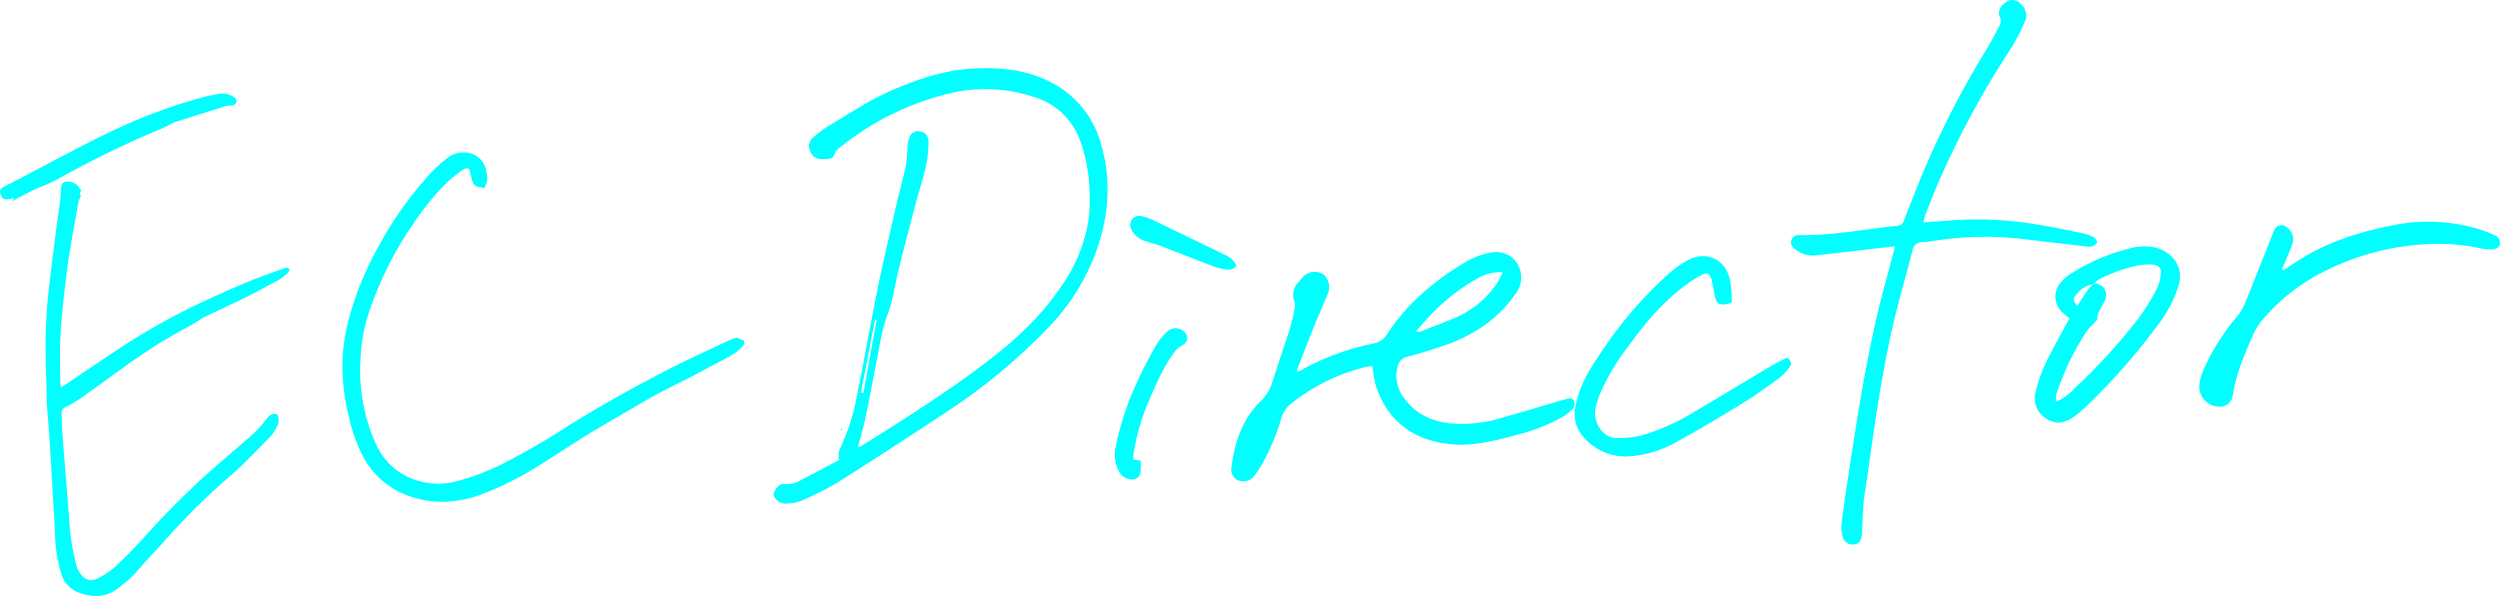 <svg xmlns="http://www.w3.org/2000/svg" xmlns:xlink="http://www.w3.org/1999/xlink" width="575.242" height="137.129" viewBox="0 0 575.242 137.129"><defs><clipPath id="a"><rect width="575.242" height="137.129" fill="none"/></clipPath></defs><g clip-path="url(#a)"><path d="M985.894,175.326a5.806,5.806,0,0,1,.211-2.011,47.668,47.668,0,0,0,3.959-12.147c1.694-8.251,3.119-16.555,4.795-24.809,1.25-6.155,2.7-12.272,4.1-18.4.777-3.39,1.707-6.747,2.446-10.145a36.635,36.635,0,0,0,.326-3.982,7.591,7.591,0,0,1,.449-2.27,2.028,2.028,0,0,1,2.446-1.436,2.187,2.187,0,0,1,1.936,2.3,27.8,27.8,0,0,1-.513,5.429c-.7,3.091-1.7,6.113-2.508,9.18-1.3,4.9-2.576,9.8-3.8,14.71-.873,3.489-1.3,7.136-2.563,10.468-1.445,3.8-1.914,7.739-2.7,11.641-.8,3.949-1.505,7.919-2.343,11.861-.493,2.319-1.162,4.6-1.8,7.079a7.142,7.142,0,0,0,.975-.411c9.842-6.153,19.666-12.343,28.894-19.4,6.527-4.991,12.5-10.574,17.1-17.473a36.283,36.283,0,0,0,6.17-15.526,42.928,42.928,0,0,0,.1-7.121,35.759,35.759,0,0,0-1.966-10.207,16.151,16.151,0,0,0-10.931-10.5,35.248,35.248,0,0,0-18.639-.917,63.893,63.893,0,0,0-26.239,12.893,2.146,2.146,0,0,0-.752.983c-.46,1.678-1.839,1.355-3,1.393a2.591,2.591,0,0,1-2.664-1.828,2.452,2.452,0,0,1,.636-3.135,28.833,28.833,0,0,1,3.5-2.646c4.738-2.767,9.278-5.886,14.333-8.1,6.194-2.714,12.558-4.859,19.36-5.161,6.278-.281,12.451.348,18.1,3.487a22.6,22.6,0,0,1,11.04,14.213c2.483,8.753,1.586,17.257-1.672,25.653a49.8,49.8,0,0,1-10.856,16.606,133.656,133.656,0,0,1-22.363,18.59q-12.75,8.454-25.675,16.639a72.743,72.743,0,0,1-8.651,4.362,11,11,0,0,1-3.214.579,3.04,3.04,0,0,1-1.258-.178c-.964-.312-1.834-1.443-1.7-2.136.205-1.056,1.423-2.349,2.378-2.189a6.522,6.522,0,0,0,4.16-1.069c2.88-1.463,5.722-3,8.581-4.51l-.187-.361Zm5.138-15.126.583.07,3.025-16.749-.369-.068q-1.62,8.372-3.238,16.745Z" transform="translate(-792.927 -69.889)" fill="aqua"/><path d="M1577.718,342.612a11.329,11.329,0,0,0-1.417.189,44.526,44.526,0,0,0-17.156,8.359,6.716,6.716,0,0,0-2.4,3.539,50.5,50.5,0,0,1-4.466,10.612,18.6,18.6,0,0,1-1.729,2.582,3.017,3.017,0,0,1-2.539,1.23,2.638,2.638,0,0,1-2.7-3.156c.706-5.755,2.437-11.107,6.722-15.277a10.221,10.221,0,0,0,2.706-4.455c1.265-4.078,2.714-8.1,3.99-12.173a51.8,51.8,0,0,0,1.227-5.328,3.329,3.329,0,0,0-.235-1.221,4.2,4.2,0,0,1,1.137-4.36,9.146,9.146,0,0,0,.715-.831,3.741,3.741,0,0,1,4.782-.882,3.9,3.9,0,0,1,1.146,4.468c-1.083,2.649-2.248,5.264-3.326,7.915-1.217,3-2.378,6.016-3.55,9.03a7.37,7.37,0,0,0-.222,1.08,8.251,8.251,0,0,0,.919-.363,57.034,57.034,0,0,1,16.6-6.124,4.781,4.781,0,0,0,3.271-2.3c4.653-7.094,11.027-12.363,18.249-16.643a18.379,18.379,0,0,1,4.936-1.892c3.352-.831,6.217.671,7.275,3.649a6.094,6.094,0,0,1-.994,5.728,28.7,28.7,0,0,1-7.319,7.373,37.037,37.037,0,0,1-8.99,4.487c-2.825.97-5.689,1.845-8.57,2.635a2.783,2.783,0,0,0-2.208,2.1,8.24,8.24,0,0,0,1.61,7.576c2.5,3.421,6.012,5.059,10.117,5.6a31.274,31.274,0,0,0,12.479-1.318c4.472-1.234,8.907-2.605,13.357-3.915.352-.1.72-.156,1.062-.284.748-.281,1.505-.378,1.923.431a1.615,1.615,0,0,1-.49,1.989,13.248,13.248,0,0,1-2.158,1.676,45.2,45.2,0,0,1-11.078,4.248c-4.657,1.25-9.351,2.446-14.252,2.035-8.889-.748-14.857-5.334-17.536-13.269a33.292,33.292,0,0,1-.88-4.74v-.005Zm29.989-21.58a10.51,10.51,0,0,0-6.364,1.74,45.322,45.322,0,0,0-9.657,7.528c-1.355,1.377-2.609,2.853-3.909,4.283a1.651,1.651,0,0,0,1.21.018c2.947-1.17,5.935-2.252,8.817-3.566a21.955,21.955,0,0,0,8.515-7.347,21.511,21.511,0,0,0,1.39-2.653v0Z" transform="translate(-1261.951 -258.379)" fill="aqua"/><path d="M2278.018,51.16c1.995-.138,3.694-.216,5.385-.378a83.475,83.475,0,0,1,21.544,1c3.432.561,6.837,1.3,10.24,2.011a6.933,6.933,0,0,1,2.176.895c.343.213.75.909.634,1.146a2.017,2.017,0,0,1-1.217.88,4.608,4.608,0,0,1-1.634-.055q-7.734-.894-15.466-1.8a74.7,74.7,0,0,0-17.371.3c-1.456.169-2.9.479-4.36.546a2.281,2.281,0,0,0-2.418,1.955c-1.542,6.034-3.322,12.013-4.694,18.086-2.464,10.911-4.01,21.989-5.568,33.06-.315,2.239-.717,4.466-.959,6.711-.2,1.812-.209,3.643-.3,5.464-.039.73-.046,1.465-.138,2.187-.165,1.282-.631,1.883-1.485,2.039a2.37,2.37,0,0,1-2.758-1.256,7.257,7.257,0,0,1-.444-3.187c.448-3.821,1.031-7.627,1.614-11.432,1.8-11.78,3.623-23.559,6.229-35.194,1.16-5.183,2.638-10.3,3.971-15.44.15-.581.3-1.162.53-2.03-1.214.138-2.211.248-3.208.363-4.972.574-9.941,1.177-14.919,1.711a6.438,6.438,0,0,1-4.809-1.357c-.682-.543-1.267-1.216-.889-2.2a1.764,1.764,0,0,1,1.925-1.078c7.492.128,14.826-1.377,22.235-2.112a1.832,1.832,0,0,0,1.749-1.32c.783-2.121,1.635-4.215,2.449-6.324a211.575,211.575,0,0,1,16.549-33.066c1.042-1.724,1.969-3.517,2.91-5.3a2.031,2.031,0,0,0,.139-2.048c-.594-1.239.064-2.58,1.37-3.4a2.45,2.45,0,0,1,3.453.416,3.4,3.4,0,0,1,.834,4.18,42.853,42.853,0,0,1-2.91,5.686,205.184,205.184,0,0,0-17.635,32.9c-.8,1.914-1.54,3.858-2.286,5.8-.17.442-.26.915-.462,1.646h0Z" transform="translate(-1835.484 0)" fill="aqua"/><path d="M2779.347,289.441c1.078-.688,2.162-1.364,3.23-2.063,6.88-4.485,14.562-6.87,22.529-8.37a40.278,40.278,0,0,1,20.275,1.307,23.435,23.435,0,0,1,2.7,1.131,1.829,1.829,0,0,1,1.146,1.918c-.13.931-.963,1.223-1.793,1.25a10.522,10.522,0,0,1-2.365-.152,47.136,47.136,0,0,0-10.911-1.085,58.944,58.944,0,0,0-27.963,7.73,44.543,44.543,0,0,0-11.832,10.027,13.628,13.628,0,0,0-1.973,3.262c-1.155,2.626-2.275,5.275-3.214,7.983a45.262,45.262,0,0,0-1.441,5.854,2.853,2.853,0,0,1-2.99,2.594,4.617,4.617,0,0,1-4.637-5.365,13.423,13.423,0,0,1,1.074-3.486,50.842,50.842,0,0,1,7.545-11.868,12.809,12.809,0,0,0,1.854-3.115c2.171-5.312,4.259-10.658,6.379-15.99a5.363,5.363,0,0,1,.367-.838,1.78,1.78,0,0,1,2.923-.543,3.228,3.228,0,0,1,1.232,3.72c-.418,1.272-.979,2.5-1.492,3.739-.3.717-.625,1.419-.939,2.127C2779.147,289.287,2779.248,289.364,2779.347,289.441Z" transform="translate(-2253.999 -227.258)" fill="aqua"/><path d="M2561.6,325.783c-.578-.491-1.1-.9-1.588-1.355a4.848,4.848,0,0,1-.519-6.769,8.762,8.762,0,0,1,2.154-1.962,45.12,45.12,0,0,1,14.586-6.2,11.9,11.9,0,0,1,5.444.082c3.119.821,6.392,4.047,5.037,8.6a28.265,28.265,0,0,1-4.5,8.753,148.469,148.469,0,0,1-16.383,18.748,29.147,29.147,0,0,1-3.35,2.836c-2.231,1.575-4.384,1.635-6.3.271a5.443,5.443,0,0,1-2.382-6.062,37.344,37.344,0,0,1,3.429-8.861c1.369-2.655,2.84-5.259,4.369-8.075Zm5.528-7.908a6.372,6.372,0,0,0-3.94,2.411c-.844.983-.776,1.436.222,2.616.851-1.311,1.639-2.591,2.5-3.821a9.092,9.092,0,0,1,1.218-1.2c.224-.051.475-.2.666-.141,2.068.605,2.772,2.323,1.795,4.279-.618,1.234-1.579,2.314-1.575,3.832,0,.334-.444.686-.719,1a17.565,17.565,0,0,0-1.907,2.142,71.122,71.122,0,0,0-3.626,6.368c-1.167,2.411-2.118,4.928-3.084,7.431a9.043,9.043,0,0,0-.231,2.195,12.324,12.324,0,0,0,4.248-3.033,134.155,134.155,0,0,0,14.815-16.232,51.382,51.382,0,0,0,4.067-6.511,10.657,10.657,0,0,0,1.034-3.478c.225-1.469-.387-2.2-1.874-2.318a14.261,14.261,0,0,0-3.28.169,34.969,34.969,0,0,0-8.953,3.163A6.843,6.843,0,0,0,2567.127,317.875Z" transform="translate(-2085.417 -252.524)" fill="aqua"/><path d="M2012.331,332.113a10.185,10.185,0,0,1-1.423.424c-1.516.189-2.123-.229-2.468-1.749-.284-1.25-.46-2.525-.748-3.773-.354-1.535-.937-1.918-2.332-1.221a26.116,26.116,0,0,0-3.984,2.576c-5.277,3.984-9.439,9.006-13.256,14.351a49.284,49.284,0,0,0-6.111,10.4,20.882,20.882,0,0,0-1.045,3.309,6.157,6.157,0,0,0,1.872,5.678,3.862,3.862,0,0,0,2.8,1.181,20.6,20.6,0,0,0,6.522-.737,51.56,51.56,0,0,0,11.471-5.235c5.95-3.5,11.85-7.083,17.787-10.607,1.192-.708,2.453-1.3,3.63-1.916.988.781,1.161,1.526.477,2.336a13.129,13.129,0,0,1-2.116,2.248c-2.712,1.975-5.425,3.966-8.278,5.722-4.991,3.073-10.016,6.107-15.165,8.905a25.68,25.68,0,0,1-10.908,3.5A12.69,12.69,0,0,1,1978.127,363a7.786,7.786,0,0,1-1.83-6.654,25.058,25.058,0,0,1,3.425-8.827c1.652-2.708,3.418-5.359,5.3-7.91a94.454,94.454,0,0,1,12.235-13.617,25.278,25.278,0,0,1,4.7-3.475c4.507-2.5,9.01-.37,10.007,4.694a39.23,39.23,0,0,1,.367,4.9Z" transform="translate(-1613.833 -262.525)" fill="aqua"/><path d="M1403.39,442.169l1.7.231a17.754,17.754,0,0,1-.024,2.585,1.934,1.934,0,0,1-2.365,1.716,3.471,3.471,0,0,1-2.772-2.125,8.469,8.469,0,0,1-.563-5.535,66.767,66.767,0,0,1,5.13-15.207c1.234-2.714,2.64-5.356,4.113-7.95a15.043,15.043,0,0,1,2.517-3.113,2.835,2.835,0,0,1,3.836-.143c1.283,1.078,1.063,2.538-.413,3.324a5.053,5.053,0,0,0-1.612,1.381c-2.622,3.493-4.309,7.486-6.032,11.459a51.722,51.722,0,0,0-3.506,12.27,7.149,7.149,0,0,0-.007,1.106h0Z" transform="translate(-1142.616 -336.418)" fill="aqua"/><path d="M1442.584,282.28a2.282,2.282,0,0,1-2.38.9,16.852,16.852,0,0,1-2.835-.658c-3.984-1.505-7.935-3.095-11.916-4.611-1.3-.5-2.644-.871-3.973-1.28a5.24,5.24,0,0,1-3.322-3.143,2.1,2.1,0,0,1,2.336-2.609,13.6,13.6,0,0,1,3.1,1.06c5.328,2.541,10.636,5.126,15.944,7.71a5.749,5.749,0,0,1,3.046,2.633h0Z" transform="translate(-1158.042 -221.182)" fill="aqua"/><path d="M65.494,229.881a.93.93,0,0,0-.149,1.234c.061.086-.081.326-.15.488a3.9,3.9,0,0,0-.356.774c-.8,4.5-1.656,9-2.332,13.518-.587,3.929-1.014,7.886-1.41,11.841-.271,2.7-.447,5.414-.519,8.126-.073,2.78.031,5.563.068,8.344a7.548,7.548,0,0,0,.149.928c.4-.22.715-.363,1-.552,4.459-2.99,8.883-6.032,13.377-8.971a152.844,152.844,0,0,1,20.774-11.272c2.778-1.256,5.568-2.486,8.39-3.634,2.514-1.021,5.079-1.916,7.624-2.855.418-.154.886-.4,1.278.042.264.3.066.611-.543,1.232a14.772,14.772,0,0,1-3.667,2.336c-1.186.656-2.376,1.3-3.581,1.927-1.32.684-2.648,1.357-3.992,2-2.631,1.256-5.279,2.477-7.908,3.737-.411.2-.754.524-1.148.763-.821.493-1.635,1-2.484,1.441A114.208,114.208,0,0,0,77.887,268.7c-4.113,2.847-8.115,5.856-12.2,8.744a32.522,32.522,0,0,1-3.911,2.341,1.285,1.285,0,0,0-.851,1.368c.088,1.687.1,3.379.227,5.062q.765,10.061,1.584,20.117a49.365,49.365,0,0,0,1.635,9.888,5.433,5.433,0,0,0,1.214,2.25,2.749,2.749,0,0,0,3.506.726,17.111,17.111,0,0,0,3.757-2.378c2.3-2.1,4.5-4.307,6.6-6.6a199.174,199.174,0,0,1,15.783-15.841q4.156-3.628,8.355-7.211a29.051,29.051,0,0,0,4.47-4.648c.612-.823,1.269-1.505,2.521-1.069a2.743,2.743,0,0,1,.042,2.481,9.43,9.43,0,0,1-2.208,3.148q-2.723,2.827-5.513,5.592c-1.012,1-2.074,1.956-3.154,2.886a156.9,156.9,0,0,0-14.987,14.8c-1.428,1.612-2.912,3.176-4.364,4.767-1.183,1.3-2.29,2.671-3.552,3.887a32.377,32.377,0,0,1-3.476,2.794,8.071,8.071,0,0,1-6.654,1.14,10.766,10.766,0,0,1-2.45-.788,6.581,6.581,0,0,1-3.427-4.171,36.33,36.33,0,0,1-1.43-9.6c-.255-5.229-.6-10.455-.915-15.68-.141-2.382-.271-4.763-.436-7.143-.156-2.246-.369-4.488-.526-6.734-.057-.825-.022-1.656-.042-2.483-.081-3.546-.24-7.09-.231-10.636a121.991,121.991,0,0,1,.915-14.675c.4-3.221.776-6.447,1.192-9.664s.88-6.426,1.3-9.644c.094-.719.092-1.452.119-2.18.051-1.366.625-1.878,1.962-1.67a3.113,3.113,0,0,1,2.175,1.258c.171.242.359.471.57.744v0Z" transform="translate(-46.758 -186.061)" fill="aqua"/><path d="M462.327,199.479c-.427-.077-.781-.143-1.137-.2a1.866,1.866,0,0,1-1.588-1.447c-.255-.922-.49-1.852-.743-2.809a1.962,1.962,0,0,0-1.815.537,35.8,35.8,0,0,0-3.308,2.7,59.435,59.435,0,0,0-7.6,9.3,80.743,80.743,0,0,0-10.3,20.548,38.046,38.046,0,0,0-1.881,9.527c-.086,1.421-.169,2.847-.161,4.27a41.6,41.6,0,0,0,1.547,10.689,33.966,33.966,0,0,0,2.525,6.674,15,15,0,0,0,9.56,7.657,16.287,16.287,0,0,0,8.927-.073,53.545,53.545,0,0,0,9.664-3.616,168.734,168.734,0,0,0,16.091-9.3q12.748-7.869,26.181-14.488c3.359-1.656,6.773-3.2,10.165-4.789.3-.139.616-.24.926-.361.612-.242,1.223-.565,1.835.007.042.039.13.024.191.046.26.1.724.174.739.3a1.55,1.55,0,0,1-.194,1.1,10.91,10.91,0,0,1-2,1.762c-2.079,1.362-4.371,2.354-6.531,3.57-4.5,2.536-9.261,4.573-13.722,7.186s-8.957,5.171-13.375,7.855c-3.823,2.323-7.53,4.835-11.337,7.186a71.566,71.566,0,0,1-13.027,6.566,25.461,25.461,0,0,1-7.627,1.734,22.763,22.763,0,0,1-11.045-1.969,19.145,19.145,0,0,1-8.46-7.73,36.29,36.29,0,0,1-3.623-9.855,48.184,48.184,0,0,1-1.437-13.5,43.8,43.8,0,0,1,1.487-9.1,72.742,72.742,0,0,1,6.667-16.34,84.6,84.6,0,0,1,11.254-16.1,29.274,29.274,0,0,1,4.934-4.6,5.808,5.808,0,0,1,4.034-1.084,5.063,5.063,0,0,1,4.672,4.168c.04.3.114.585.172.876a4.157,4.157,0,0,1-.656,3.108h0Z" transform="translate(-350.933 -156.224)" fill="aqua"/><path d="M2.871,141.983c.116-.174.233-.347.4-.592a12.3,12.3,0,0,1-1.525.339c-.95.086-1.293-.213-1.663-1.316-.209-.62-.013-1.122.741-1.536,1.159-.638,2.358-1.2,3.53-1.821,3.808-2,7.6-4.043,11.423-6.021,3.293-1.705,6.577-3.432,9.936-5A125,125,0,0,1,46.813,118.2c1.214-.319,2.453-.548,3.691-.77a4.462,4.462,0,0,1,2.882.524,3.054,3.054,0,0,1,.5.321c.352.279.673.64.5,1.1a1.075,1.075,0,0,1-1.071.754,7.119,7.119,0,0,0-2.688.554c-3.372,1.084-6.769,2.085-10.128,3.207-1.15.385-2.189,1.089-3.317,1.555-6.711,2.774-13.245,5.915-19.657,9.316-1.551.821-3.089,1.665-4.63,2.506a27.3,27.3,0,0,1-3.24,1.472c-1.718.664-3.341,1.582-5,2.407-.589.293-1.153.633-1.729.952-.018-.038-.039-.075-.057-.114Z" transform="translate(0 -95.853)" fill="aqua"/><path d="M1055.127,538.1c-.088-.108-.182-.174-.191-.251-.007-.05.126-.174.167-.161a.305.305,0,0,1,.187.187c.013.053-.09.132-.161.227Z" transform="translate(-861.513 -439.098)" fill="aqua"/></g></svg>